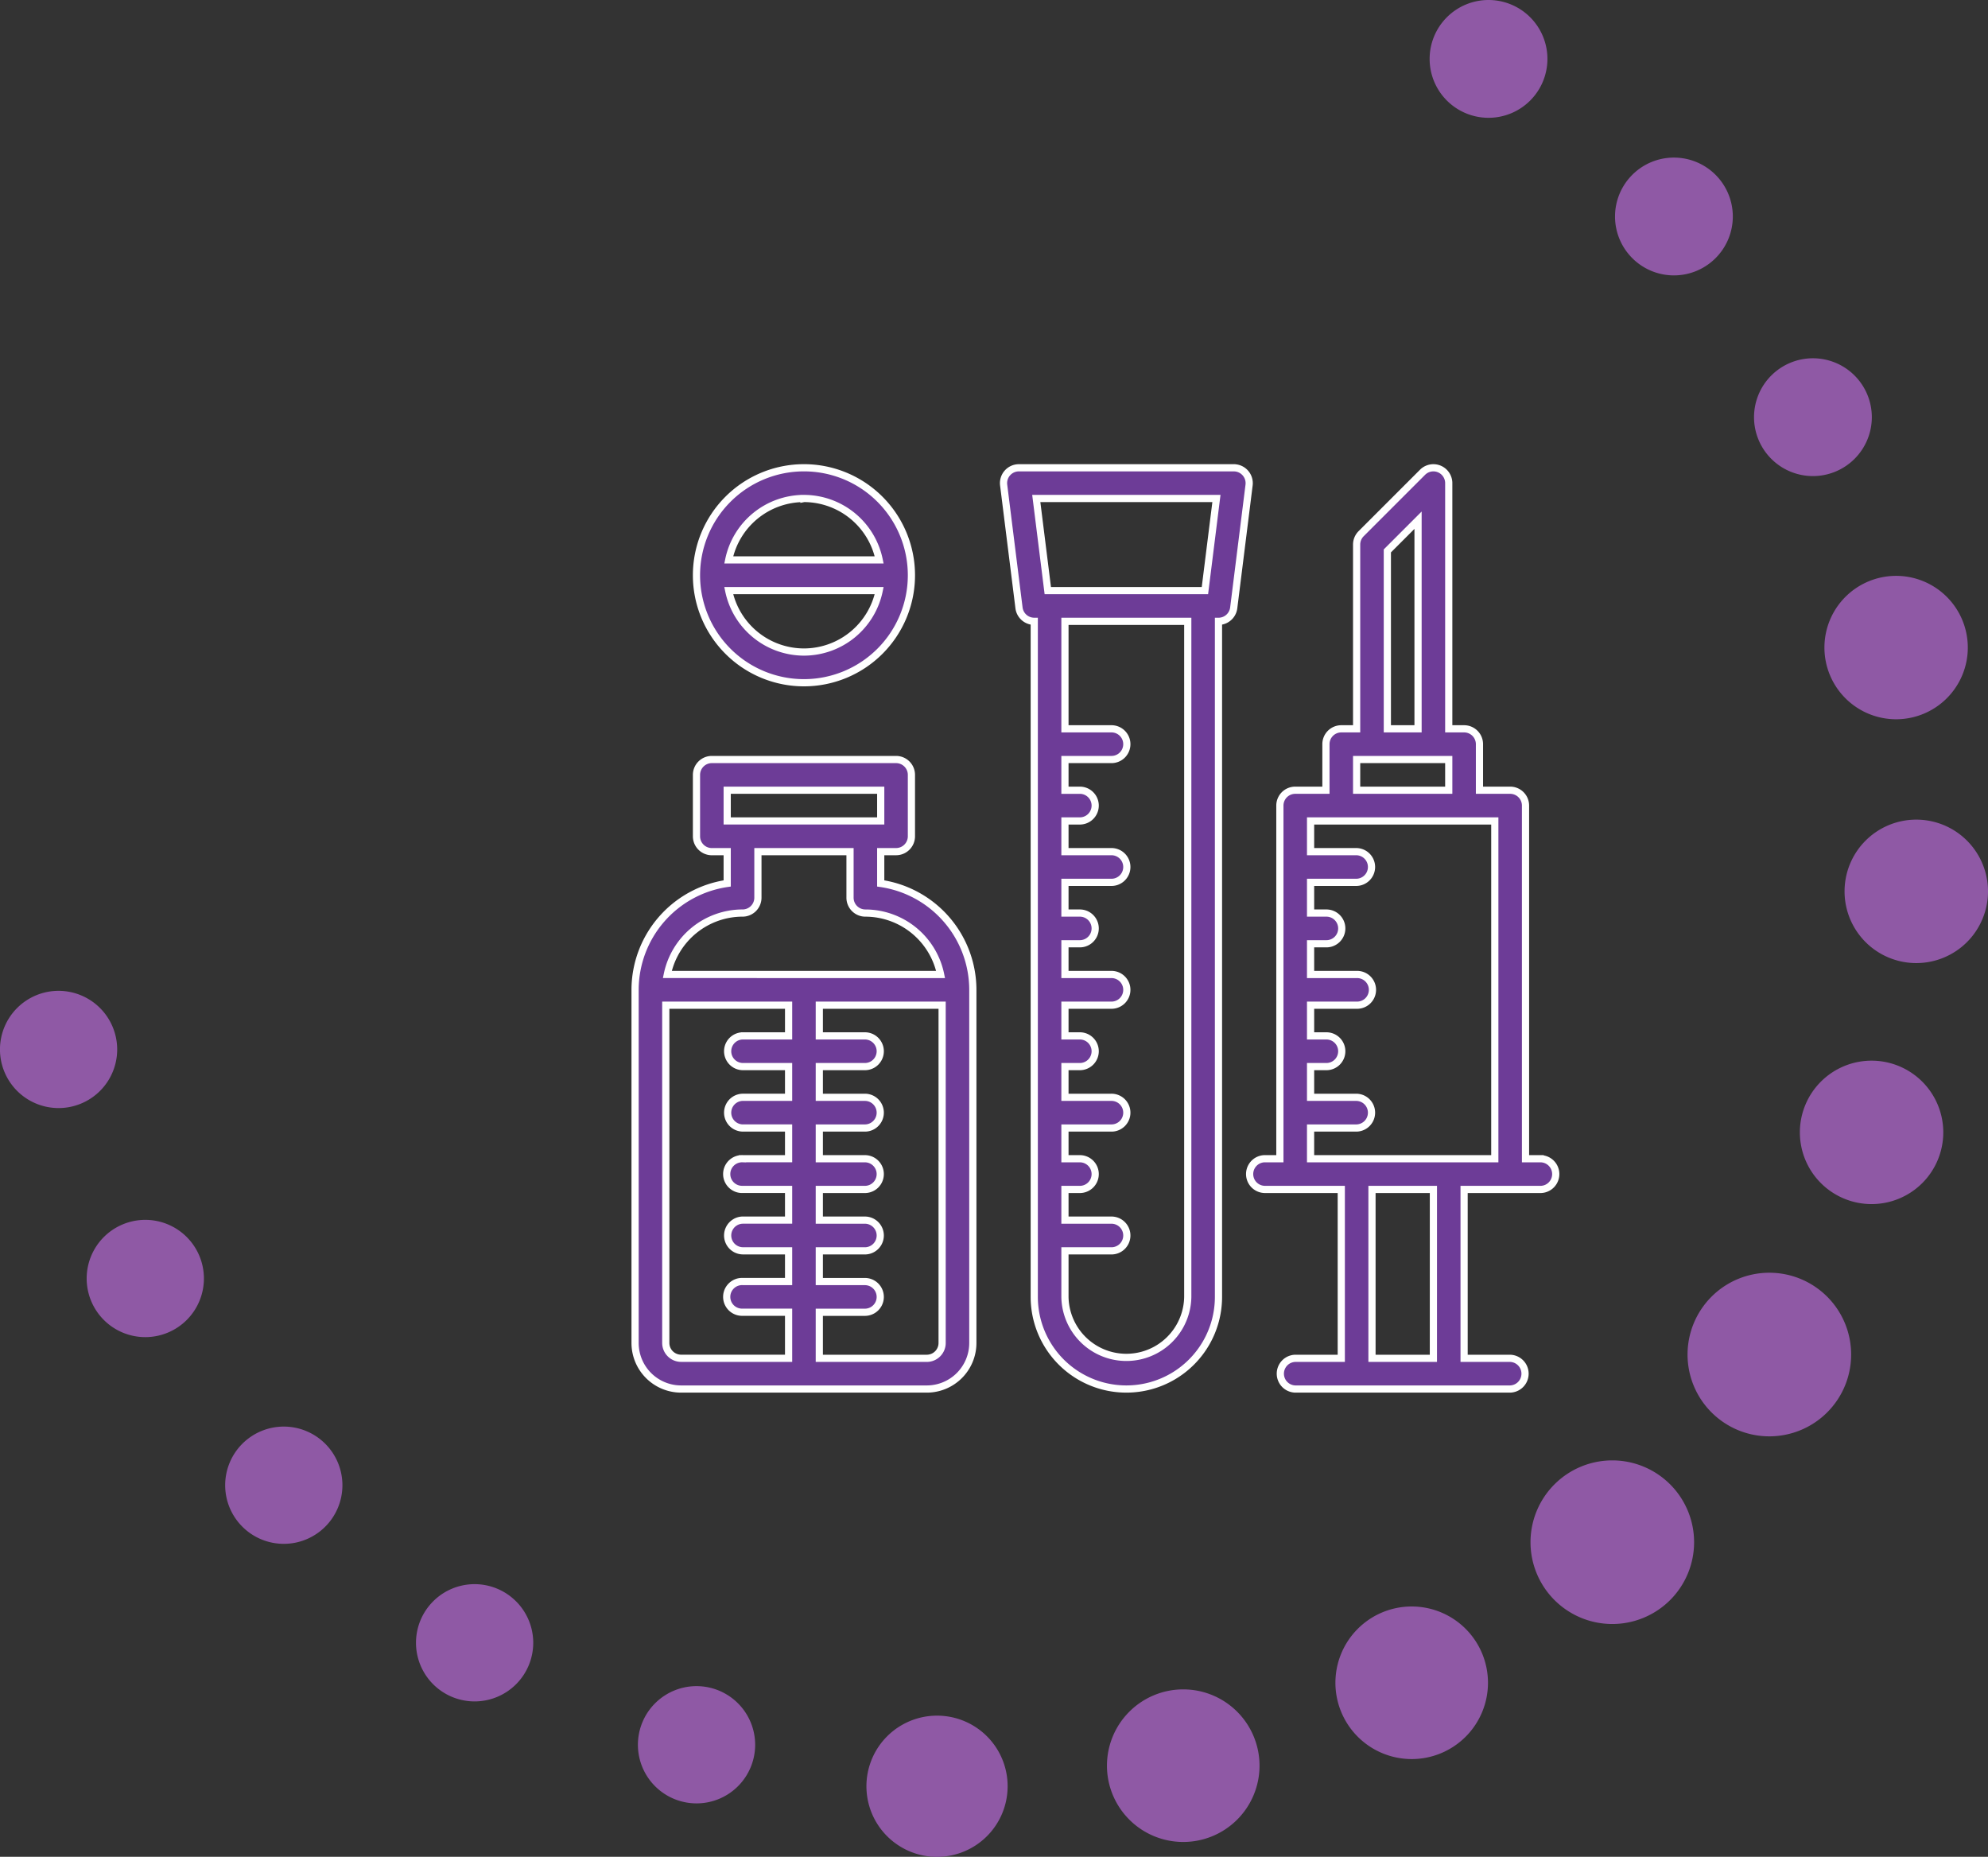 <?xml version="1.0" encoding="UTF-8"?>
<svg xmlns="http://www.w3.org/2000/svg" width="138.125" height="128.995" viewBox="0 0 138.125 128.995">
  <rect x="0" y="0" width="138.125" height="128.995" fill="#333333" stroke="none"/>
  <g id="Group_1194" data-name="Group 1194" transform="translate(-146.875 -1010.272)">
    <g id="Outline" transform="translate(175 1026.776)">
      <path id="Path_1071" data-name="Path 1071" d="M57.6,15.994H42.667a1.067,1.067,0,0,0-1.059,1.2l1.067,8.533a1.067,1.067,0,0,0,1.059.933V73.594a6.4,6.4,0,1,0,12.8,0V26.661a1.067,1.067,0,0,0,1.059-.933l1.067-8.533a1.067,1.067,0,0,0-1.059-1.2Zm-1.208,2.133-.8,6.4H44.675l-.8-6.4ZM54.4,73.594a4.267,4.267,0,0,1-8.533,0v-3.2h3.2a1.067,1.067,0,1,0,0-2.133h-3.2V66.128h1.067a1.067,1.067,0,0,0,0-2.133H45.867V61.861h3.2a1.067,1.067,0,1,0,0-2.133h-3.2V57.594h1.067a1.067,1.067,0,0,0,0-2.133H45.867V53.328h3.2a1.067,1.067,0,1,0,0-2.133h-3.2V49.061h1.067a1.067,1.067,0,0,0,0-2.133H45.867V44.794h3.2a1.067,1.067,0,1,0,0-2.133h-3.2V40.528h1.067a1.067,1.067,0,0,0,0-2.133H45.867V36.261h3.2a1.067,1.067,0,1,0,0-2.133h-3.2V26.661H54.4Zm24.533-9.6H77.867V39.461A1.067,1.067,0,0,0,76.8,38.394H74.667v-3.2A1.067,1.067,0,0,0,73.6,34.128H72.533V17.061a1.067,1.067,0,0,0-1.821-.755l-4.267,4.267a1.067,1.067,0,0,0-.312.755v12.8H65.067A1.067,1.067,0,0,0,64,35.194v3.2H61.867A1.067,1.067,0,0,0,60.8,39.461V63.994H59.733a1.067,1.067,0,0,0,0,2.133h5.333V77.861h-3.2a1.067,1.067,0,0,0,0,2.133H76.8a1.067,1.067,0,0,0,0-2.133H73.6V66.128h5.333a1.067,1.067,0,0,0,0-2.133ZM68.267,21.769,70.4,19.636V34.128H68.267ZM66.133,36.261h6.4v2.133h-6.4Zm-3.2,25.6h3.2a1.067,1.067,0,0,0,0-2.133h-3.2V57.594H64a1.067,1.067,0,1,0,0-2.133H62.933V53.328h3.2a1.067,1.067,0,1,0,0-2.133h-3.2V49.061H64a1.067,1.067,0,1,0,0-2.133H62.933V44.794h3.2a1.067,1.067,0,0,0,0-2.133h-3.2V40.528h12.8V63.994h-12.8Zm8.533,16H67.2V66.128h4.267ZM33.067,44.87V42.661h1.067A1.067,1.067,0,0,0,35.2,41.594V37.328a1.067,1.067,0,0,0-1.067-1.067h-12.8a1.067,1.067,0,0,0-1.067,1.067v4.267a1.067,1.067,0,0,0,1.067,1.067H22.4V44.87A7.479,7.479,0,0,0,16,52.261V76.794a3.2,3.2,0,0,0,3.2,3.2H36.267a3.2,3.2,0,0,0,3.2-3.2V52.261a7.479,7.479,0,0,0-6.4-7.391ZM22.4,38.394H33.067v2.133H22.4Zm-4.267,38.4V53.328h8.533v2.133h-3.2a1.067,1.067,0,0,0,0,2.133h3.2v2.133h-3.2a1.067,1.067,0,0,0,0,2.133h3.2v2.133h-3.2a1.067,1.067,0,1,0,0,2.133h3.2v2.133h-3.2a1.067,1.067,0,0,0,0,2.133h3.2v2.133h-3.2a1.067,1.067,0,1,0,0,2.133h3.2v3.2H19.2A1.067,1.067,0,0,1,18.133,76.794Zm19.2,0a1.067,1.067,0,0,1-1.067,1.067H28.8v-3.2H32a1.067,1.067,0,0,0,0-2.133H28.8V70.394H32a1.067,1.067,0,0,0,0-2.133H28.8V66.128H32a1.067,1.067,0,0,0,0-2.133H28.8V61.861H32a1.067,1.067,0,0,0,0-2.133H28.8V57.594H32a1.067,1.067,0,0,0,0-2.133H28.8V53.328h8.533ZM18.24,51.194a5.344,5.344,0,0,1,5.227-4.267,1.067,1.067,0,0,0,1.067-1.067v-3.2h6.4v3.2A1.067,1.067,0,0,0,32,46.928a5.344,5.344,0,0,1,5.227,4.267Zm9.493-20.267a7.467,7.467,0,1,0-7.467-7.467,7.467,7.467,0,0,0,7.467,7.467Zm0-2.133a5.343,5.343,0,0,1-5.227-4.267H32.96A5.343,5.343,0,0,1,27.733,28.794Zm0-10.667a5.343,5.343,0,0,1,5.227,4.267H22.507a5.343,5.343,0,0,1,5.227-4.267Z" fill="#6d3c97" stroke="#fff" stroke-width="0.5"></path>
    </g>
    <g id="Group_1182" data-name="Group 1182" transform="translate(-399.063 -4216.728)">
      <g id="Group_104" data-name="Group 104" transform="translate(408.797 5079.7)">
        <path id="Path_63" data-name="Path 63" d="M166.021,142.872a5.683,5.683,0,1,1-5.682-5.685,5.682,5.682,0,0,1,5.682,5.685" transform="translate(99.736 98.532)" fill="#8f59a5"></path>
        <g id="Group_103" data-name="Group 103" transform="translate(137.141 147.3)">
          <path id="Path_54" data-name="Path 54" d="M72.4,126.162a4.072,4.072,0,1,1-4.073-4.074,4.075,4.075,0,0,1,4.073,4.074" transform="translate(-64.258 -53.253)" fill="#8f59a5"></path>
          <path id="Path_55" data-name="Path 55" d="M77.047,138.429a4.073,4.073,0,1,1-4.073-4.074,4.074,4.074,0,0,1,4.073,4.074" transform="translate(-62.879 -49.609)" fill="#8f59a5"></path>
          <path id="Path_56" data-name="Path 56" d="M84.466,149.5a4.073,4.073,0,1,1-4.073-4.073,4.074,4.074,0,0,1,4.073,4.073" transform="translate(-60.675 -46.32)" fill="#8f59a5"></path>
          <path id="Path_57" data-name="Path 57" d="M94.687,157.938a4.073,4.073,0,1,1-4.073-4.071,4.075,4.075,0,0,1,4.073,4.071" transform="translate(-57.638 -43.813)" fill="#8f59a5"></path>
          <path id="Path_58" data-name="Path 58" d="M106.575,163.4a4.073,4.073,0,1,1-4.073-4.072,4.076,4.076,0,0,1,4.073,4.072" transform="translate(-54.107 -42.19)" fill="#8f59a5"></path>
          <path id="Path_59" data-name="Path 59" d="M120.48,165.811a4.905,4.905,0,1,1-4.905-4.9,4.9,4.9,0,0,1,4.905,4.9" transform="translate(-50.471 -41.722)" fill="#8f59a5"></path>
          <path id="Path_60" data-name="Path 60" d="M134.156,164.811a5.3,5.3,0,1,1-5.3-5.308,5.3,5.3,0,0,1,5.3,5.308" transform="translate(-46.645 -42.139)" fill="#8f59a5"></path>
          <path id="Path_61" data-name="Path 61" d="M146.394,160.368a5.3,5.3,0,1,1-5.3-5.305,5.3,5.3,0,0,1,5.3,5.305" transform="translate(-43.01 -43.458)" fill="#8f59a5"></path>
          <path id="Path_62" data-name="Path 62" d="M157.609,152.918a5.683,5.683,0,1,1-5.682-5.68,5.685,5.685,0,0,1,5.682,5.68" transform="translate(-39.904 -45.782)" fill="#8f59a5"></path>
          <path id="Path_64" data-name="Path 64" d="M170.636,130.807a4.982,4.982,0,1,1-4.982-4.979,4.983,4.983,0,0,1,4.982,4.979" transform="translate(-35.618 -52.142)" fill="#8f59a5"></path>
          <path id="Path_65" data-name="Path 65" d="M173.031,117.9a4.983,4.983,0,1,1-4.982-4.982,4.983,4.983,0,0,1,4.982,4.982" transform="translate(-34.906 -55.977)" fill="#8f59a5"></path>
          <path id="Path_66" data-name="Path 66" d="M171.949,104.843a4.981,4.981,0,1,1-4.981-4.981,4.982,4.982,0,0,1,4.981,4.981" transform="translate(-35.227 -59.856)" fill="#8f59a5"></path>
          <path id="Path_67" data-name="Path 67" d="M166.4,92.3a4.092,4.092,0,1,1-4.091-4.092A4.091,4.091,0,0,1,166.4,92.3" transform="translate(-36.347 -63.318)" fill="#8f59a5"></path>
          <path id="Path_68" data-name="Path 68" d="M158.954,81.55a4.092,4.092,0,1,1-4.091-4.091,4.092,4.092,0,0,1,4.091,4.091" transform="translate(-38.559 -66.511)" fill="#8f59a5"></path>
          <path id="Path_69" data-name="Path 69" d="M149.023,73.109a4.092,4.092,0,1,1-4.091-4.091,4.092,4.092,0,0,1,4.091,4.091" transform="translate(-41.509 -69.018)" fill="#8f59a5"></path>
        </g>
      </g>
    </g>
  </g>
</svg>
